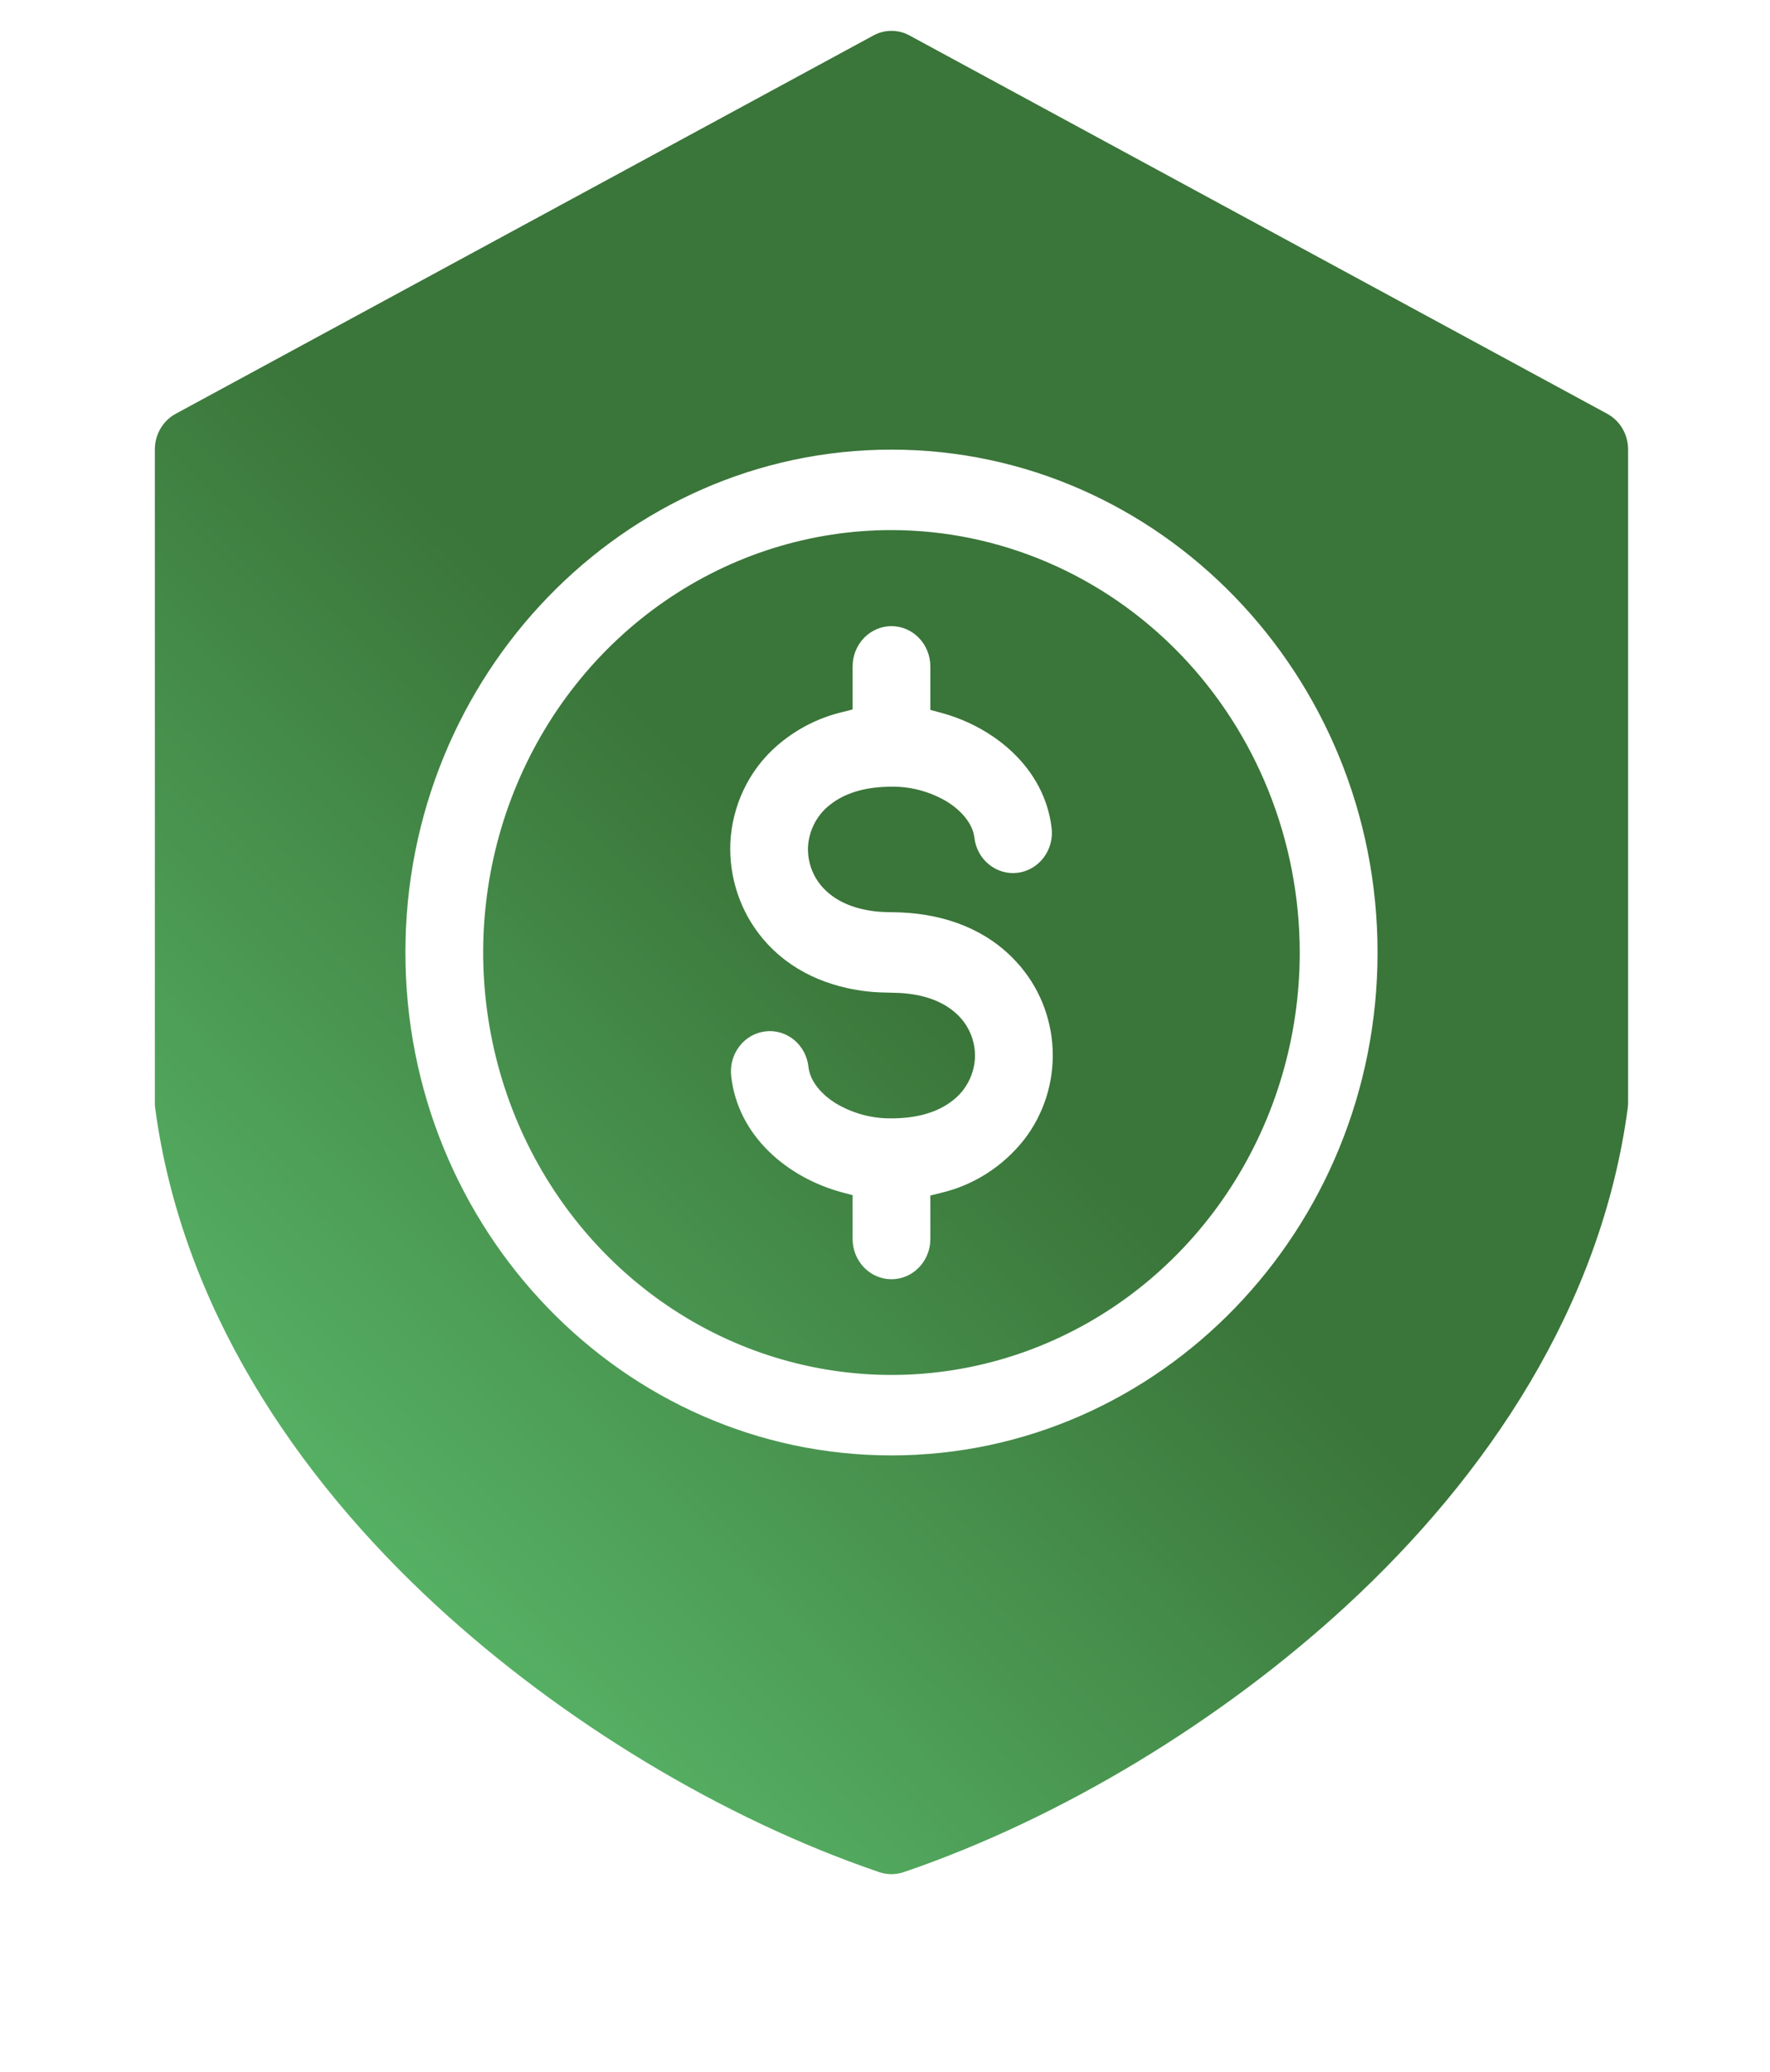 <svg width="47" height="55" viewBox="0 0 47 55" fill="none" xmlns="http://www.w3.org/2000/svg">
                                <g clip-path="url(#clip0_35_796)">
                                  <path fill-rule="evenodd" clip-rule="evenodd" d="M42.679 10.986L24.15 0.941C24.003 0.861 23.839 0.819 23.672 0.819C23.505 0.819 23.341 0.861 23.194 0.941L4.665 10.986C4.498 11.076 4.358 11.212 4.261 11.379C4.163 11.546 4.112 11.737 4.112 11.932V29.275C4.111 29.324 4.115 29.372 4.121 29.421C4.823 34.669 7.84 39.174 11.596 42.634C14.901 45.678 19.147 48.271 23.347 49.703C23.558 49.774 23.785 49.774 23.996 49.703C28.195 48.271 32.443 45.677 35.747 42.634C39.503 39.174 42.52 34.669 43.222 29.421C43.229 29.372 43.232 29.323 43.232 29.275V11.932C43.232 11.737 43.18 11.546 43.083 11.379C42.985 11.212 42.845 11.076 42.678 10.986L42.679 10.986ZM23.671 16.623C23.807 16.623 23.941 16.651 24.066 16.704C24.192 16.758 24.305 16.836 24.401 16.936C24.497 17.035 24.573 17.152 24.625 17.282C24.677 17.412 24.704 17.551 24.704 17.691V18.847L24.985 18.922C26.408 19.306 27.735 20.395 27.924 21.98C27.958 22.261 27.882 22.545 27.713 22.768C27.545 22.991 27.297 23.137 27.026 23.171C26.754 23.206 26.48 23.128 26.264 22.953C26.047 22.779 25.907 22.523 25.874 22.242C25.825 21.832 25.484 21.495 25.16 21.291C24.708 21.019 24.194 20.878 23.671 20.886C23.104 20.886 22.493 21 22.035 21.37C21.866 21.501 21.727 21.669 21.627 21.861C21.526 22.054 21.468 22.267 21.455 22.485C21.448 22.689 21.481 22.893 21.553 23.083C21.626 23.273 21.735 23.446 21.875 23.59C22.249 23.982 22.782 24.151 23.3 24.201C23.421 24.213 23.543 24.215 23.665 24.218C23.762 24.219 23.86 24.221 23.957 24.226C25.092 24.28 26.197 24.669 26.99 25.538C27.574 26.168 27.916 26.996 27.952 27.867C27.987 28.739 27.713 29.594 27.182 30.271C26.621 30.975 25.85 31.466 24.99 31.668L24.704 31.74V32.885C24.706 33.026 24.68 33.166 24.628 33.296C24.577 33.427 24.501 33.546 24.405 33.646C24.309 33.746 24.195 33.826 24.069 33.88C23.944 33.934 23.808 33.962 23.672 33.962C23.536 33.962 23.401 33.934 23.275 33.88C23.149 33.826 23.035 33.746 22.939 33.646C22.843 33.546 22.767 33.427 22.716 33.296C22.665 33.166 22.639 33.026 22.64 32.885V31.73L22.359 31.655C20.925 31.27 19.593 30.172 19.416 28.569C19.4 28.429 19.411 28.287 19.448 28.152C19.485 28.017 19.548 27.89 19.632 27.78C19.716 27.67 19.821 27.578 19.94 27.509C20.059 27.441 20.19 27.398 20.325 27.382C20.46 27.366 20.597 27.378 20.727 27.416C20.858 27.455 20.98 27.521 21.086 27.608C21.192 27.696 21.281 27.805 21.346 27.928C21.412 28.051 21.453 28.187 21.468 28.327C21.514 28.739 21.854 29.078 22.178 29.283C22.631 29.557 23.147 29.698 23.671 29.691C24.245 29.691 24.865 29.575 25.325 29.195C25.494 29.06 25.633 28.888 25.73 28.691C25.828 28.494 25.883 28.278 25.89 28.057C25.893 27.843 25.852 27.631 25.768 27.435C25.685 27.24 25.562 27.065 25.407 26.923C24.991 26.531 24.411 26.387 23.863 26.361C23.785 26.357 23.707 26.356 23.628 26.354C23.453 26.351 23.28 26.346 23.105 26.329C22.014 26.221 20.98 25.787 20.252 24.916C19.665 24.216 19.357 23.31 19.393 22.383C19.416 21.894 19.535 21.414 19.743 20.974C19.951 20.534 20.244 20.142 20.604 19.823C21.108 19.377 21.708 19.063 22.354 18.908L22.64 18.835V17.691C22.64 17.408 22.749 17.137 22.942 16.936C23.136 16.736 23.398 16.623 23.671 16.623H23.671ZM34.513 25.288C34.513 27.506 33.877 29.674 32.686 31.518C31.494 33.363 29.801 34.8 27.82 35.649C25.84 36.498 23.66 36.72 21.557 36.287C19.454 35.855 17.522 34.787 16.006 33.218C14.49 31.65 13.457 29.652 13.039 27.476C12.62 25.301 12.835 23.046 13.655 20.997C14.476 18.947 15.865 17.196 17.648 15.963C19.431 14.731 21.527 14.073 23.671 14.073C26.545 14.076 29.301 15.259 31.334 17.361C33.366 19.464 34.51 22.314 34.513 25.288ZM10.765 25.288C10.765 17.927 16.555 11.937 23.671 11.937C30.787 11.937 36.579 17.926 36.579 25.288C36.579 32.65 30.787 38.639 23.671 38.639C16.554 38.639 10.765 32.649 10.765 25.288Z" fill="url(#paint0_linear_35_796)"/>
                                </g>
                                <defs>
                                  <linearGradient id="paint0_linear_35_796" x1="26.121" y1="25.288" x2="-6.599" y2="58.398" gradientUnits="userSpaceOnUse">
                                    <stop offset="0.036" stop-color="#3A7539"/>
                                    <stop offset="0.809" stop-color="#6ADB83"/>
                                    <stop offset="1" stop-color="#56B264"/>
                                  </linearGradient>
                                  <clipPath id="clip0_35_796">
                                    <rect width="47" height="54" fill="white" transform="translate(0 0.819)"/>
                                  </clipPath>
                                </defs>
</svg>